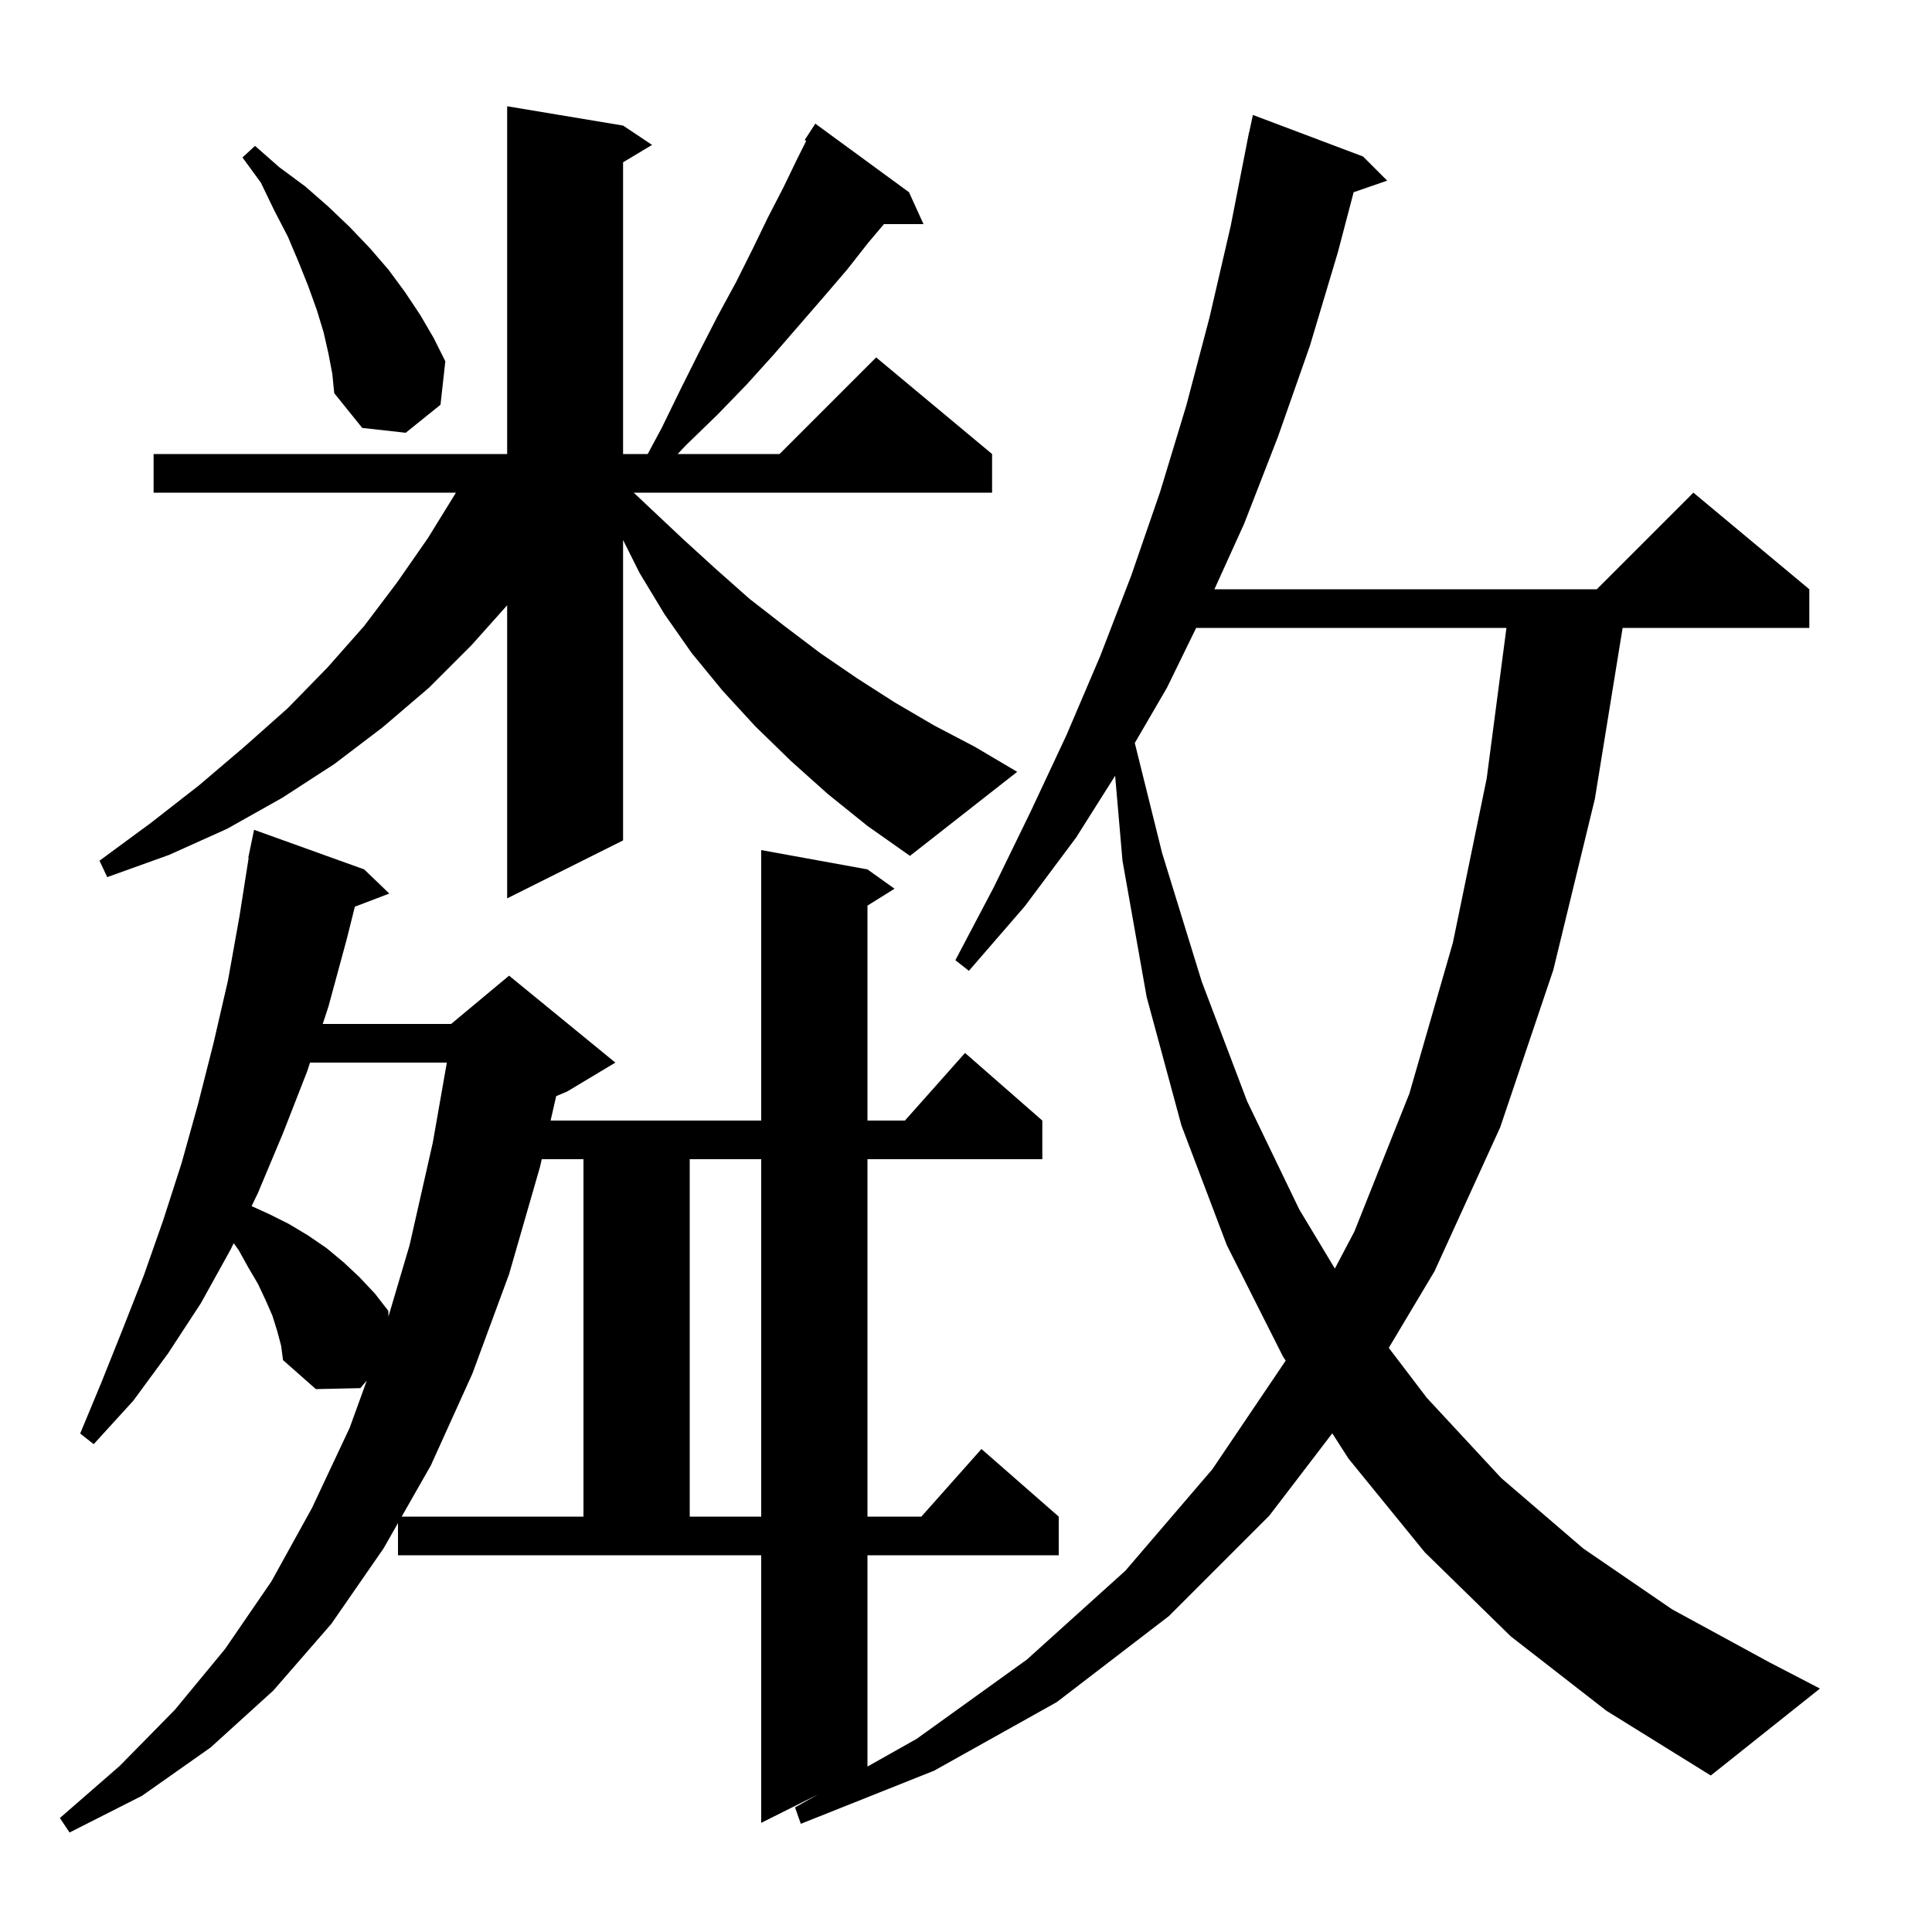 <svg xmlns="http://www.w3.org/2000/svg" xmlns:xlink="http://www.w3.org/1999/xlink" version="1.1" baseProfile="full" viewBox="0 0 200 200" width="200" height="200"><g fill="currentColor"><path d="M 156.4 169.4 L 147.5 160.7 L 139.6 151.0 L 137.917 148.377 L 131.4 156.9 L 121.0 167.3 L 109.4 176.2 L 96.7 183.3 L 82.9 188.8 L 82.3 187.1 L 84.662 185.769 L 78.8 188.7 L 78.8 161.0 L 41.2 161.0 L 41.2 157.667 L 39.7 160.3 L 34.3 168.1 L 28.3 175.0 L 21.8 180.9 L 14.7 185.9 L 7.2 189.7 L 6.2 188.2 L 12.4 182.8 L 18.1 177.0 L 23.3 170.7 L 28.1 163.7 L 32.3 156.1 L 36.2 147.8 L 37.97 142.918 L 37.3 143.7 L 32.7 143.8 L 29.3 140.8 L 29.1 139.3 L 28.7 137.8 L 28.2 136.2 L 27.5 134.6 L 26.7 132.9 L 25.7 131.2 L 24.7 129.4 L 24.192 128.696 L 23.9 129.3 L 20.8 134.9 L 17.4 140.1 L 13.8 145.0 L 9.7 149.5 L 8.3 148.4 L 10.5 143.1 L 12.7 137.6 L 14.9 132.0 L 16.9 126.3 L 18.8 120.4 L 20.5 114.3 L 22.1 108.0 L 23.6 101.5 L 24.8 94.8 L 25.742 88.804 L 25.7 88.8 L 25.878 87.939 L 25.9 87.8 L 25.907 87.801 L 26.3 85.9 L 37.7 90.0 L 40.3 92.5 L 36.735 93.861 L 35.9 97.2 L 34.0 104.2 L 33.409 106.0 L 46.7 106.0 L 52.7 101.0 L 63.7 110.0 L 58.7 113.0 L 57.578 113.468 L 56.998 116.0 L 78.8 116.0 L 78.8 88.0 L 89.8 90.0 L 92.6 92.0 L 89.8 93.75 L 89.8 116.0 L 93.678 116.0 L 99.9 109.0 L 107.9 116.0 L 107.9 120.0 L 89.8 120.0 L 89.8 157.0 L 95.378 157.0 L 101.6 150.0 L 109.6 157.0 L 109.6 161.0 L 89.8 161.0 L 89.8 182.874 L 94.9 180.0 L 106.3 171.8 L 116.5 162.6 L 125.5 152.1 L 133.092 140.856 L 132.8 140.4 L 127.0 128.9 L 122.3 116.5 L 118.7 103.2 L 116.2 89.1 L 115.438 80.307 L 111.4 86.7 L 106.1 93.8 L 100.3 100.5 L 98.9 99.4 L 102.9 91.8 L 106.7 84.0 L 110.4 76.1 L 113.9 67.9 L 117.1 59.6 L 120.1 50.9 L 122.8 42.0 L 125.2 32.9 L 127.4 23.4 L 129.104 14.701 L 129.1 14.7 L 129.148 14.476 L 129.3 13.7 L 129.314 13.703 L 129.7 11.9 L 141.1 16.2 L 143.6 18.7 L 140.128 19.899 L 138.5 26.1 L 135.6 35.8 L 132.3 45.2 L 128.8 54.2 L 125.716 61.0 L 165.3 61.0 L 175.3 51.0 L 187.3 61.0 L 187.3 65.0 L 167.973 65.0 L 165.1 82.7 L 160.8 100.4 L 155.3 116.7 L 148.5 131.6 L 143.766 139.53 L 147.7 144.7 L 155.4 153.0 L 163.9 160.3 L 173.1 166.6 L 183.2 172.1 L 188.4 174.8 L 177.1 183.8 L 166.3 177.1 Z M 56.083 120.0 L 55.9 120.8 L 52.7 131.9 L 48.9 142.2 L 44.6 151.7 L 41.58 157.0 L 60.4 157.0 L 60.4 120.0 Z M 71.4 120.0 L 71.4 157.0 L 78.8 157.0 L 78.8 120.0 Z M 32.096 110.0 L 31.8 110.9 L 29.3 117.3 L 26.7 123.5 L 26.045 124.857 L 27.9 125.7 L 29.9 126.7 L 31.9 127.9 L 33.8 129.2 L 35.6 130.7 L 37.2 132.2 L 38.8 133.9 L 40.2 135.7 L 40.213 136.29 L 42.4 128.9 L 44.8 118.3 L 46.256 110.0 Z M 123.826 65.0 L 120.8 71.2 L 117.473 76.914 L 120.3 88.3 L 124.4 101.6 L 129.1 114.0 L 134.5 125.2 L 138.185 131.322 L 140.2 127.5 L 145.9 113.2 L 150.4 97.6 L 153.9 80.6 L 155.946 65.0 Z M 85.7 82.2 L 81.9 78.8 L 78.2 75.2 L 74.8 71.5 L 71.6 67.6 L 68.8 63.6 L 66.2 59.3 L 64.5 55.9 L 64.5 87.0 L 52.5 93.0 L 52.5 62.66 L 48.8 66.8 L 44.4 71.2 L 39.6 75.3 L 34.6 79.1 L 29.2 82.6 L 23.5 85.8 L 17.5 88.5 L 11.1 90.8 L 10.3 89.1 L 15.6 85.2 L 20.6 81.3 L 25.3 77.3 L 29.8 73.3 L 33.9 69.1 L 37.7 64.8 L 41.1 60.3 L 44.3 55.7 L 47.2 51.0 L 15.9 51.0 L 15.9 47.0 L 52.5 47.0 L 52.5 11.0 L 64.5 13.0 L 67.5 15.0 L 64.5 16.8 L 64.5 47.0 L 67.051 47.0 L 68.5 44.3 L 70.5 40.2 L 72.4 36.4 L 74.3 32.7 L 76.2 29.2 L 77.9 25.8 L 79.5 22.5 L 81.1 19.4 L 82.5 16.5 L 83.46 14.58 L 83.3 14.5 L 84.4 12.8 L 94.1 19.9 L 95.6 23.2 L 91.508 23.2 L 89.9 25.1 L 87.7 27.9 L 85.3 30.7 L 80.1 36.7 L 77.3 39.8 L 74.3 42.9 L 71.0 46.1 L 70.153 47.0 L 80.7 47.0 L 90.7 37.0 L 102.7 47.0 L 102.7 51.0 L 65.603 51.0 L 67.3 52.6 L 70.7 55.8 L 74.1 58.9 L 77.6 62.0 L 81.2 64.8 L 84.9 67.6 L 88.7 70.2 L 92.6 72.7 L 96.7 75.1 L 100.9 77.3 L 105.3 79.9 L 94.2 88.6 L 89.8 85.5 Z M 34.0 36.6 L 33.5 34.4 L 32.8 32.1 L 31.9 29.6 L 30.9 27.1 L 29.8 24.5 L 28.4 21.8 L 27.0 18.9 L 25.1 16.3 L 26.4 15.1 L 28.9 17.3 L 31.6 19.3 L 34.0 21.4 L 36.2 23.5 L 38.3 25.7 L 40.2 27.9 L 41.9 30.2 L 43.5 32.6 L 44.9 35.0 L 46.1 37.4 L 45.6 41.9 L 42.0 44.8 L 37.5 44.3 L 34.6 40.7 L 34.4 38.7 Z "/></g></svg>